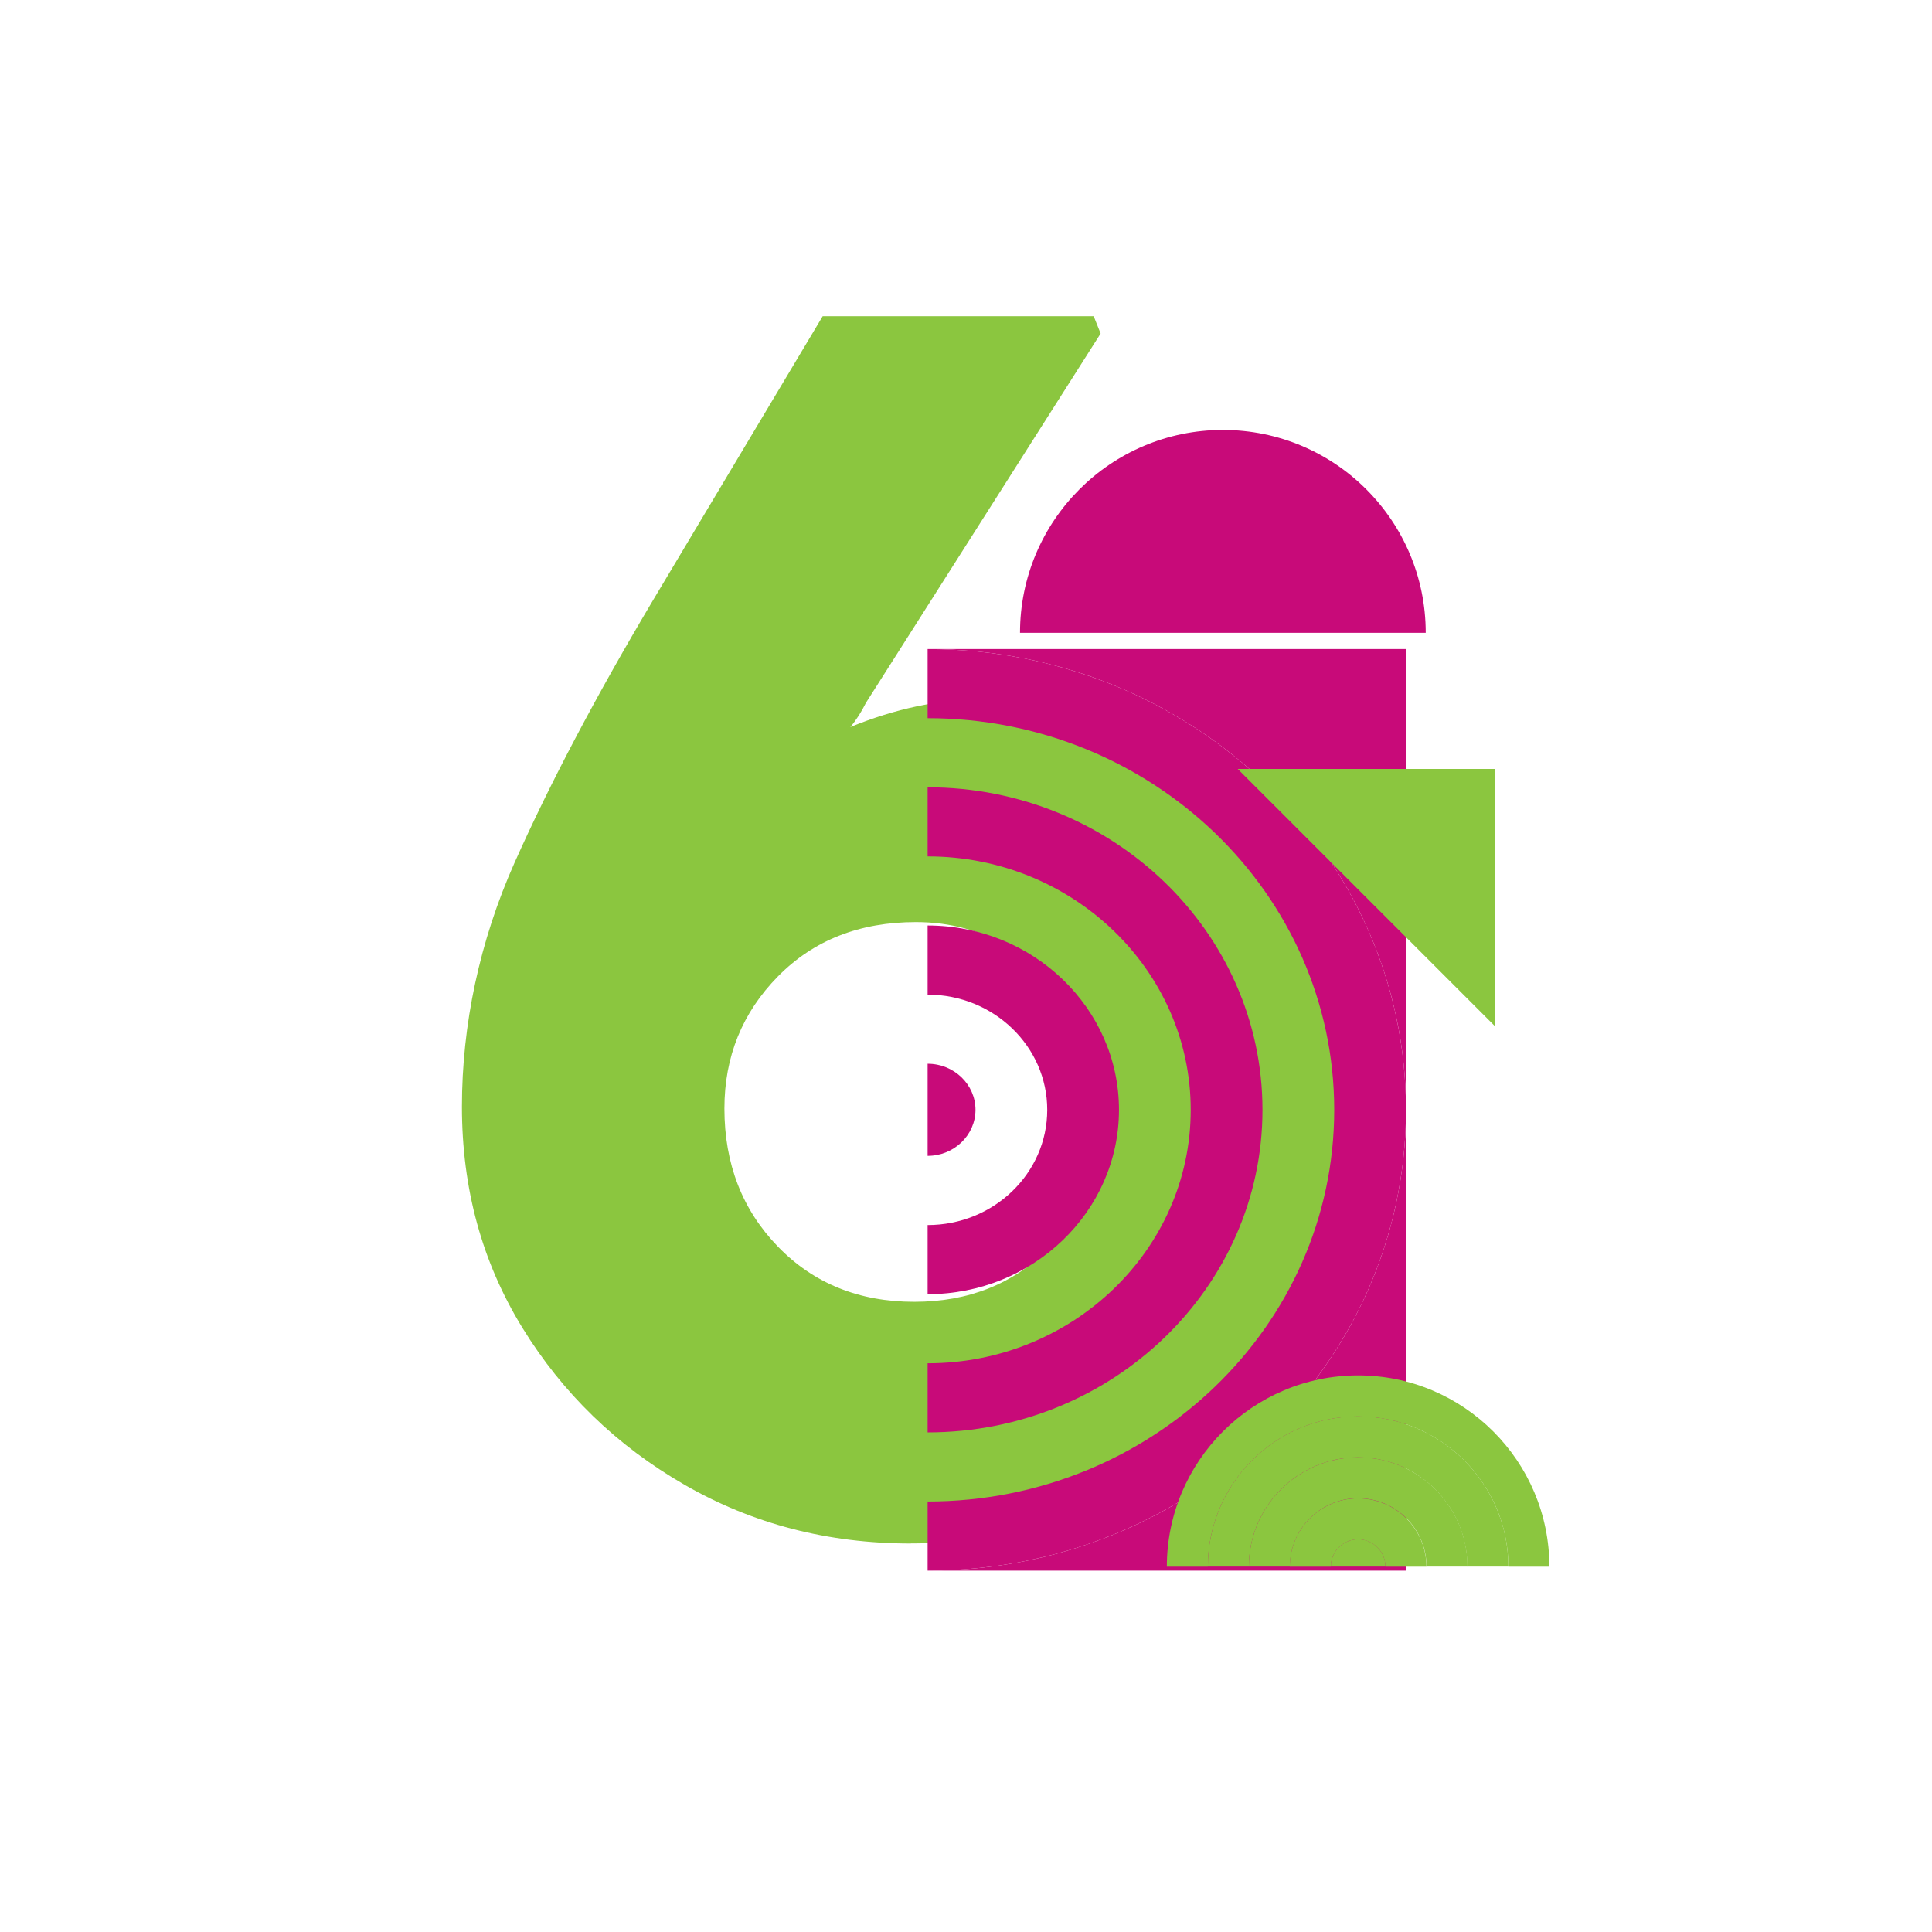 <?xml version="1.0" encoding="UTF-8"?><svg id="Layer_1" xmlns="http://www.w3.org/2000/svg" viewBox="0 0 220 220"><defs><style>.cls-1{fill:#8bc63f;}.cls-1,.cls-2{stroke-width:0px;}.cls-2{fill:#c80a79;}</style></defs><path class="cls-1" d="M103.71,175.76c-9.44,0-18.02-2.23-25.75-6.68-7.73-4.45-13.89-10.42-18.48-17.89-4.59-7.47-6.88-15.85-6.88-25.16s2-18.84,6-27.81c4-8.97,9.27-18.97,15.82-29.97l19.26-32.24h30.86l.79,1.97-26.73,42.06c-.52,1.05-1.11,1.97-1.77,2.75,5.11-2.09,10.09-3.15,14.94-3.15,7.73,0,14.84,2.06,21.33,6.19,6.49,4.13,11.7,9.6,15.63,16.41,3.93,6.82,5.9,14.28,5.9,22.41,0,9.7-2.2,18.41-6.58,26.14-4.39,7.73-10.42,13.83-18.08,18.28-7.67,4.46-16.41,6.68-26.24,6.68ZM104.11,148.24c6.16,0,11.27-2.03,15.33-6.09,4.06-4.06,6.09-9.37,6.09-15.92,0-3.67-.95-7.14-2.85-10.42-1.9-3.27-4.46-5.9-7.67-7.86-3.21-1.97-6.78-2.95-10.71-2.95-6.42,0-11.66,2.06-15.72,6.19-4.06,4.13-6.09,9.14-6.09,15.04,0,6.29,2.03,11.53,6.09,15.72,4.06,4.19,9.24,6.29,15.53,6.29Z"/><path class="cls-2" d="M105.63,178.85h54.47v-52.47c0,28.98-24.39,52.47-54.47,52.47Z"/><path class="cls-2" d="M160.1,126.38v-52.47h-54.47c30.08,0,54.47,23.49,54.47,52.47Z"/><path class="cls-2" d="M105.63,73.91v7.87c25.53,0,46.3,20.01,46.3,44.6s-20.77,44.6-46.3,44.6v7.87c30.08,0,54.47-23.49,54.47-52.47s-24.39-52.47-54.47-52.47Z"/><path class="cls-2" d="M143.76,126.38c0-20.25-17.1-36.73-38.13-36.73v7.87c16.52,0,29.96,12.95,29.96,28.86s-13.44,28.86-29.96,28.86v7.87c21.02,0,38.13-16.48,38.13-36.73Z"/><path class="cls-2" d="M127.42,126.38c0-11.57-9.77-20.99-21.79-20.99v7.87c7.51,0,13.62,5.88,13.62,13.12s-6.11,13.12-13.62,13.12v7.87c12.01,0,21.79-9.42,21.79-20.99Z"/><path class="cls-2" d="M111.08,126.38c0-2.89-2.44-5.25-5.45-5.25v10.49c3,0,5.45-2.35,5.45-5.25Z"/><path class="cls-2" d="M116.15,72.06c0-12.76,10.34-23.1,23.1-23.1s23.1,10.34,23.1,23.1h-46.19Z"/><polygon class="cls-1" points="170.21 116.83 170.21 87.56 140.94 87.56 170.21 116.83"/><path class="cls-1" d="M154.65,156.62c-12.01,0-21.78,9.77-21.78,21.78h4.67c0-9.43,7.68-17.11,17.11-17.11s17.11,7.68,17.11,17.11h4.67c0-12.01-9.77-21.78-21.78-21.78Z"/><path class="cls-1" d="M154.65,161.28c-9.43,0-17.11,7.68-17.11,17.11h4.67c0-6.86,5.58-12.44,12.44-12.44s12.44,5.58,12.44,12.44h4.67c0-9.43-7.68-17.11-17.11-17.11Z"/><path class="cls-1" d="M154.65,165.95c-6.86,0-12.44,5.58-12.44,12.44h4.67c0-4.29,3.49-7.78,7.78-7.78s7.78,3.49,7.78,7.78h4.67c0-6.86-5.58-12.44-12.44-12.44Z"/><path class="cls-1" d="M154.65,170.62c-4.29,0-7.78,3.49-7.78,7.78h4.67c0-1.72,1.4-3.11,3.11-3.11s3.11,1.4,3.11,3.11h4.67c0-4.29-3.49-7.78-7.78-7.78Z"/><path class="cls-1" d="M154.65,175.28c-1.72,0-3.11,1.4-3.11,3.11h6.22c0-1.72-1.4-3.11-3.11-3.11Z"/></svg>